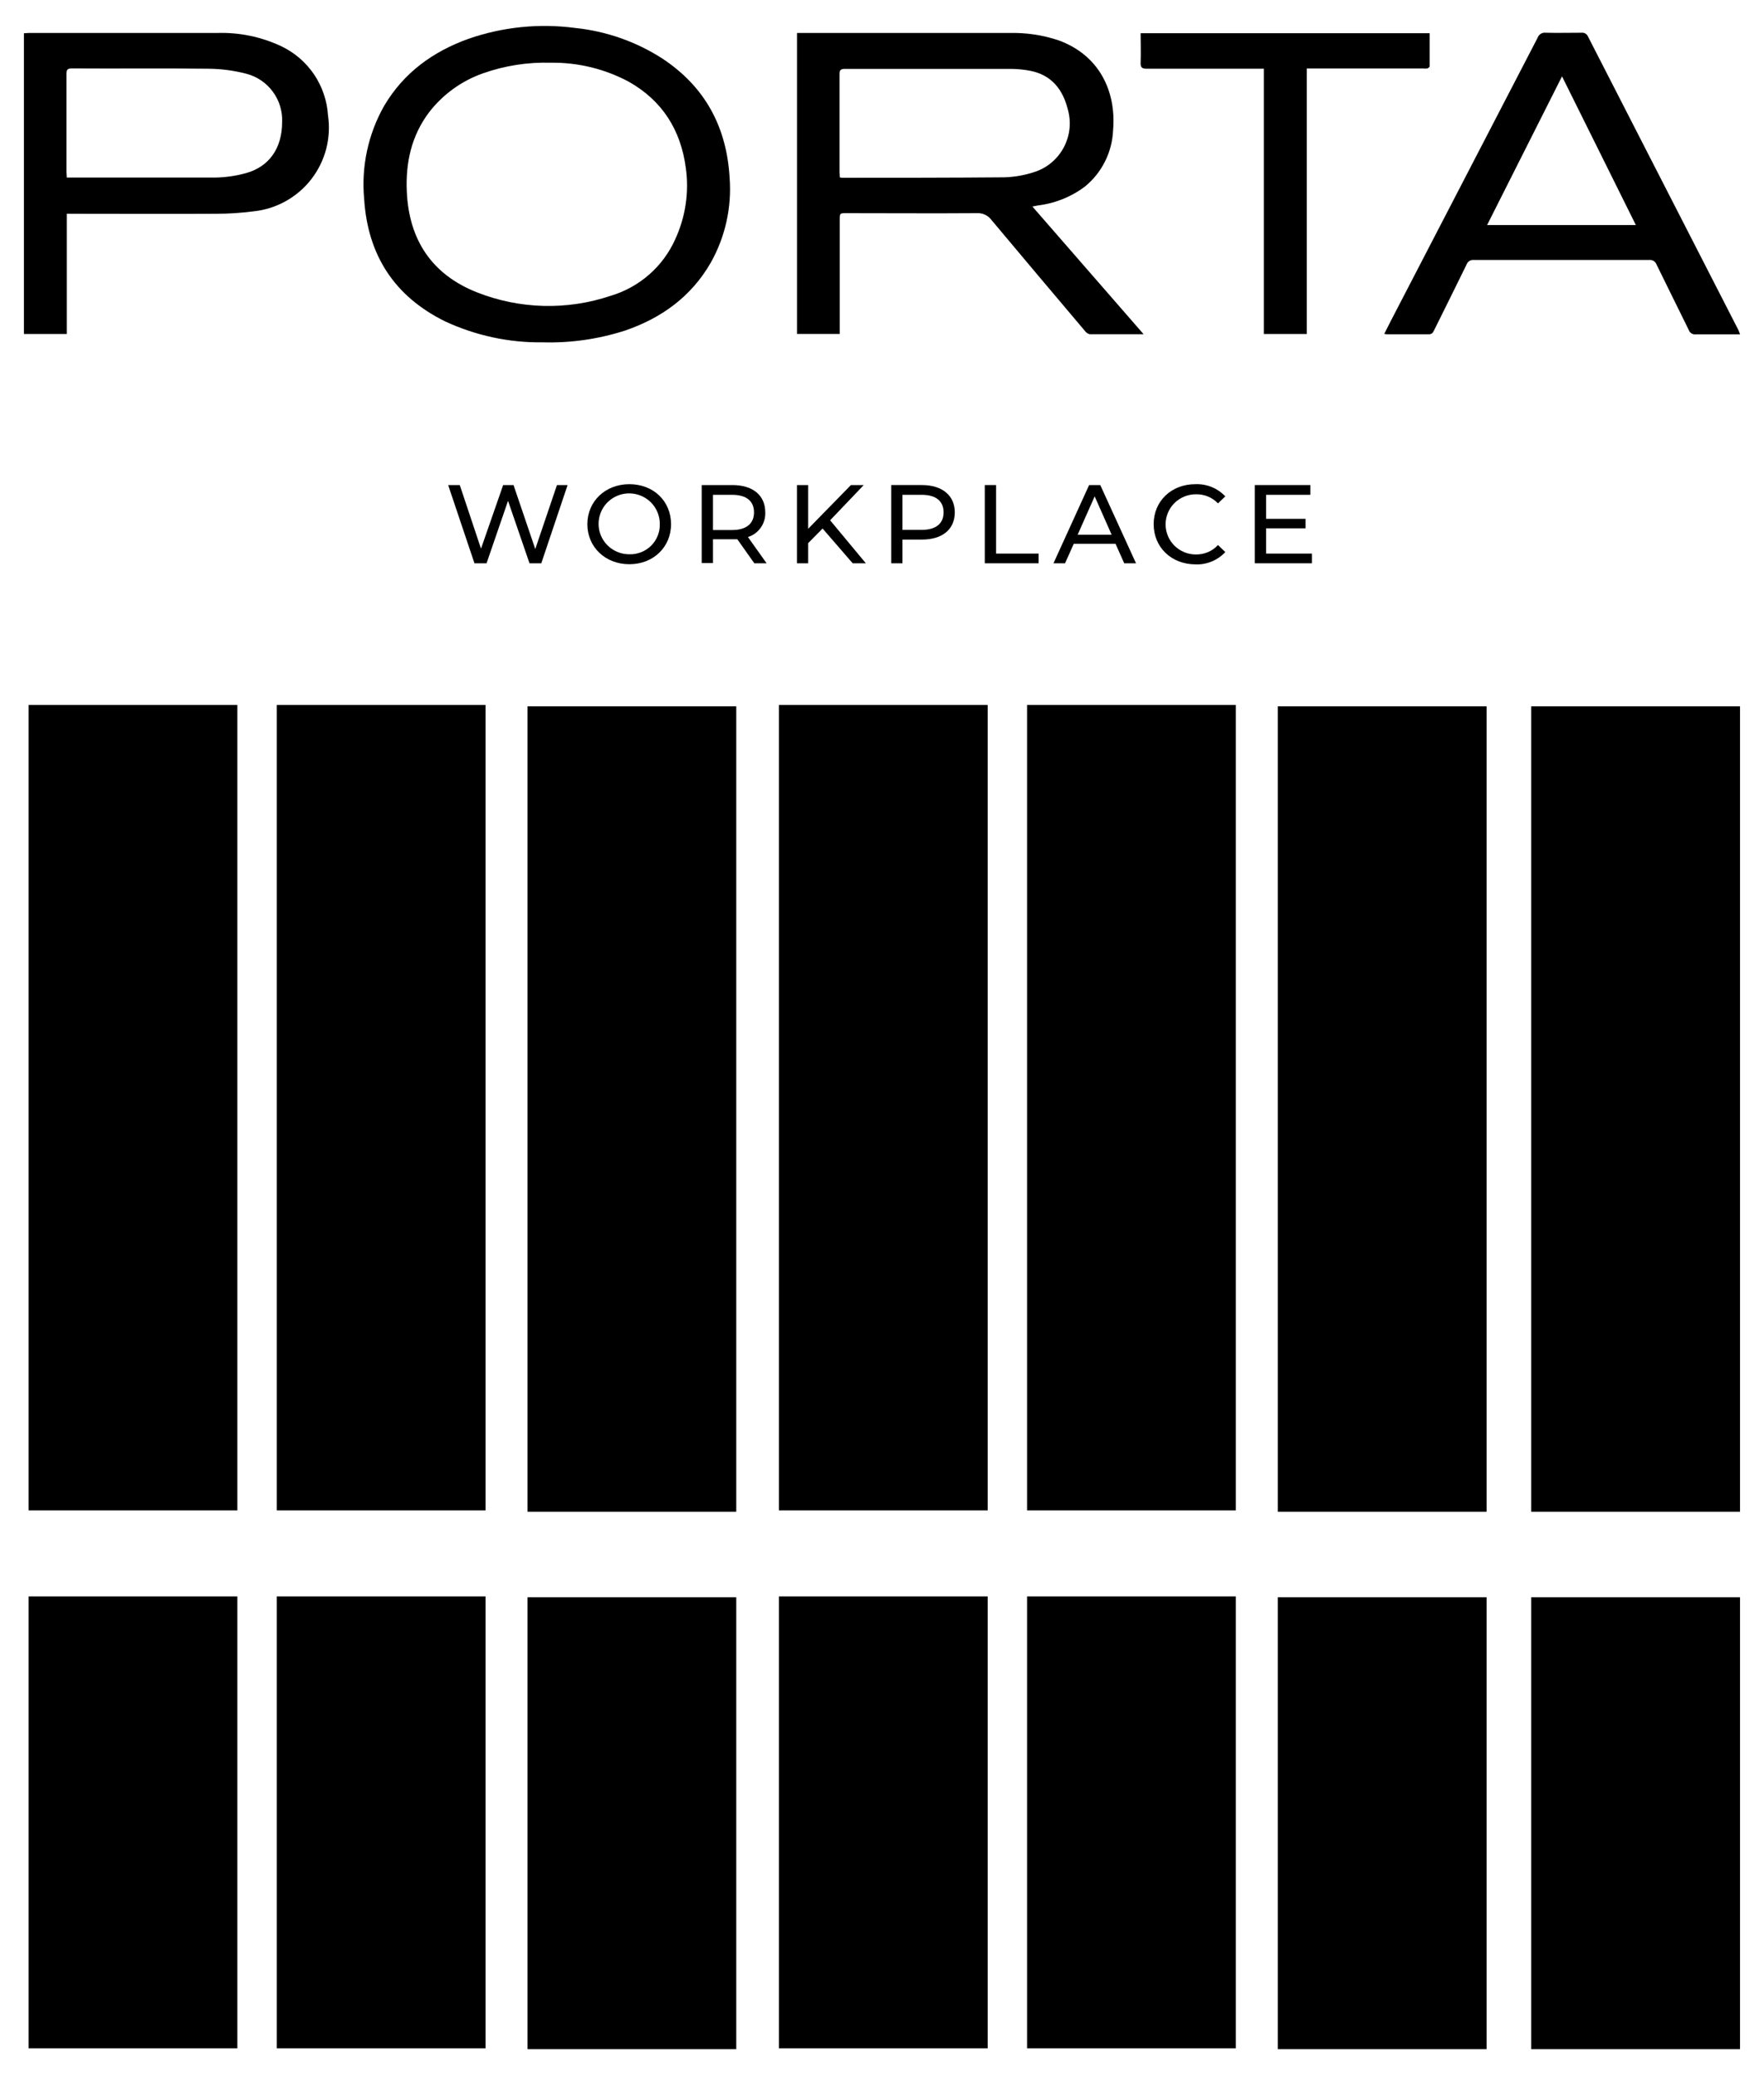<?xml version="1.0" encoding="UTF-8"?>
<!DOCTYPE svg PUBLIC "-//W3C//DTD SVG 1.1//EN" "http://www.w3.org/Graphics/SVG/1.1/DTD/svg11.dtd">
<!-- Creator: CorelDRAW 2021 (64-Bit) -->
<svg xmlns="http://www.w3.org/2000/svg" xml:space="preserve" width="340px" height="400px" version="1.1" style="shape-rendering:geometricPrecision; text-rendering:geometricPrecision; image-rendering:optimizeQuality; fill-rule:evenodd; clip-rule:evenodd"
viewBox="0 0 340 400"
 xmlns:xlink="http://www.w3.org/1999/xlink"
 xmlns:xodm="http://www.corel.com/coreldraw/odm/2003">
 <defs>
  <style type="text/css">
   <![CDATA[
    .fil0 {fill:black;fill-rule:nonzero}
   ]]>
  </style>
 </defs>
 <g id="Слой_x0020_1">
  <path class="fil0" d="M220.43 64.43c-3.65,0 -7.02,0 -10.38,0 -0.35,-0.08 -0.66,-0.28 -0.88,-0.57 -6.03,-7.12 -12.04,-14.26 -18.04,-21.42 -0.33,-0.45 -0.76,-0.82 -1.27,-1.05 -0.51,-0.24 -1.06,-0.34 -1.62,-0.3 -8.38,0.06 -16.75,0 -25.12,0 -1.26,0 -1.26,0 -1.26,1.29l0 21.99 -8.24 0 0 -58.01 0.9 0c13.34,0 26.68,0 40.02,0 3.22,-0.09 6.43,0.39 9.48,1.41 7.79,2.83 11.17,9.73 10.52,17.35 -0.09,2.08 -0.61,4.11 -1.54,5.97 -0.92,1.86 -2.23,3.51 -3.83,4.83 -2.65,2.01 -5.78,3.27 -9.08,3.68l-1.1 0.21 21.44 24.62zm-58.55 -30.23c0.15,0.03 0.29,0.06 0.44,0.07 10.41,0 20.83,0 31.25,-0.09 2.1,-0.06 4.19,-0.45 6.18,-1.15 2.31,-0.85 4.22,-2.54 5.35,-4.74 1.13,-2.19 1.39,-4.73 0.74,-7.11 -0.97,-3.93 -3.15,-6.75 -7.35,-7.55 -1.23,-0.23 -2.49,-0.35 -3.75,-0.35 -10.6,0 -21.27,0 -31.91,0 -0.89,0 -1.02,0.32 -1.02,1.09 0,6.29 0,12.53 0,18.86 0.02,0.28 0.05,0.62 0.07,0.97z"/>
  <path class="fil0" d="M104.62 65.99c-6.5,0.09 -12.93,-1.3 -18.83,-4.04 -9.78,-4.82 -14.91,-12.77 -15.6,-23.58 -0.58,-6.24 0.76,-12.51 3.85,-17.96 3.76,-6.38 9.39,-10.46 16.26,-12.93 6.6,-2.29 13.64,-3.01 20.56,-2.09 5.96,0.62 11.7,2.62 16.75,5.86 8.28,5.45 12.46,13.22 13.02,23.03 0.43,5.7 -0.84,11.4 -3.65,16.38 -3.77,6.54 -9.5,10.67 -16.56,13.08 -5.1,1.63 -10.44,2.4 -15.8,2.25zm1.55 -53.9c-4.45,-0.13 -8.87,0.56 -13.06,2.04 -4.13,1.45 -7.74,4.06 -10.41,7.52 -3.42,4.54 -4.54,9.74 -4.29,15.29 0.41,9.28 4.82,15.97 13.49,19.4 8.25,3.27 17.39,3.51 25.8,0.68 2.73,-0.81 5.25,-2.2 7.39,-4.07 2.15,-1.87 3.86,-4.18 5.03,-6.77 2,-4.31 2.72,-9.09 2.07,-13.79 -0.97,-7.32 -4.52,-12.97 -11,-16.64 -4.62,-2.47 -9.79,-3.73 -15.02,-3.66z"/>
  <path class="fil0" d="M12.87 41.2l0 23.18 -8.26 0 0 -57.97c0.28,0 0.58,-0.05 0.88,-0.05 12.09,0 24.17,0 36.25,0 4.32,-0.16 8.62,0.73 12.53,2.58 2.54,1.22 4.7,3.09 6.28,5.43 1.57,2.34 2.49,5.05 2.67,7.86 0.32,2.17 0.2,4.38 -0.35,6.5 -0.56,2.11 -1.54,4.1 -2.88,5.83 -1.34,1.73 -3.03,3.17 -4.94,4.23 -1.92,1.07 -4.03,1.73 -6.21,1.95 -2.4,0.31 -4.82,0.47 -7.24,0.47 -9.12,0.05 -18.25,0 -27.37,0l-1.36 -0.01zm0 -6.97c0.31,0 0.5,0 0.69,0 9.28,0 18.56,0 27.84,0 2.01,-0.03 4.01,-0.31 5.95,-0.84 4.54,-1.24 7.02,-4.82 7.03,-9.85 0.09,-2.11 -0.55,-4.19 -1.81,-5.89 -1.26,-1.7 -3.06,-2.91 -5.11,-3.44 -2.37,-0.62 -4.81,-0.94 -7.26,-0.96 -8.78,-0.11 -17.56,0 -26.33,-0.06 -0.84,0 -1.07,0.22 -1.06,1.05 0,6.31 0,12.62 0,18.95 0.02,0.34 0.05,0.65 0.06,1.04z"/>
  <path class="fil0" d="M266.8 64.37c0.44,-0.85 0.81,-1.63 1.22,-2.41 9.45,-18.22 18.9,-36.45 28.35,-54.69 0.11,-0.31 0.31,-0.57 0.58,-0.74 0.28,-0.18 0.6,-0.26 0.93,-0.22 2.32,0.06 4.65,0 6.97,0 0.26,-0.03 0.52,0.03 0.75,0.17 0.22,0.14 0.39,0.35 0.49,0.59 9.63,18.81 19.27,37.62 28.91,56.42 0.13,0.25 0.22,0.51 0.39,0.96l-2.24 0c-2.11,0 -4.21,0 -6.32,0 -0.29,0.03 -0.58,-0.04 -0.82,-0.19 -0.25,-0.16 -0.43,-0.39 -0.52,-0.67 -2.05,-4.21 -4.16,-8.39 -6.2,-12.59 -0.1,-0.29 -0.3,-0.53 -0.56,-0.7 -0.26,-0.16 -0.56,-0.22 -0.87,-0.19 -11.26,0 -22.52,0 -33.79,0 -0.3,-0.03 -0.61,0.04 -0.86,0.2 -0.26,0.17 -0.45,0.42 -0.55,0.71 -2.06,4.23 -4.17,8.44 -6.26,12.67 -0.21,0.44 -0.41,0.76 -1.02,0.75 -2.67,0 -5.35,0 -8.02,0 -0.14,-0.01 -0.25,-0.04 -0.56,-0.07zm19.83 -20.99l28.67 0 -14.23 -28.66 -14.44 28.66z"/>
  <path class="fil0" d="M251.88 64.38l-8.27 0 0 -51.13 -1.24 0c-7.1,0 -14.21,0 -21.32,0 -0.97,0 -1.24,-0.27 -1.2,-1.22 0.07,-1.85 0,-3.7 0,-5.63l55.71 0c0,2.14 0,4.27 0,6.39 0,0.15 -0.29,0.35 -0.49,0.41 -0.25,0.04 -0.5,0.04 -0.75,0l-22.44 0 0 51.18z"/>
  <polygon class="fil0" points="109.4,93.5 104.33,108.58 102.06,108.58 97.92,96.54 93.78,108.58 91.45,108.58 86.38,93.5 88.62,93.5 92.71,105.76 96.98,93.5 98.98,93.5 103.17,105.83 107.35,93.5 "/>
  <path class="fil0" d="M113.21 101.04c0,-4.37 3.43,-7.71 8.09,-7.71 4.66,0 8.04,3.27 8.04,7.71 0,4.44 -3.43,7.72 -8.04,7.72 -4.62,0 -8.09,-3.3 -8.09,-7.72zm13.96 0c0.01,-1.16 -0.32,-2.3 -0.96,-3.28 -0.64,-0.97 -1.56,-1.73 -2.64,-2.19 -1.08,-0.45 -2.27,-0.58 -3.41,-0.36 -1.16,0.22 -2.21,0.78 -3.05,1.6 -0.83,0.82 -1.39,1.87 -1.62,3.01 -0.23,1.14 -0.12,2.33 0.33,3.4 0.45,1.08 1.21,2 2.19,2.64 0.97,0.64 2.12,0.99 3.29,0.98 0.77,0.03 1.54,-0.11 2.26,-0.39 0.72,-0.28 1.38,-0.71 1.93,-1.25 0.55,-0.54 0.98,-1.19 1.27,-1.91 0.29,-0.71 0.43,-1.48 0.41,-2.25z"/>
  <path class="fil0" d="M145.39 108.58l-3.27 -4.63c-0.3,0 -0.63,0 -0.96,0l-3.74 0 0 4.59 -2.17 0 0 -15.04 5.91 0c3.95,0 6.34,1.98 6.34,5.26 0.05,1.05 -0.26,2.08 -0.86,2.94 -0.6,0.87 -1.48,1.5 -2.48,1.82l3.6 5.06 -2.37 0zm-0.06 -9.82c0,-2.16 -1.45,-3.38 -4.23,-3.38l-3.68 0 0 6.79 3.68 0c2.78,0 4.23,-1.26 4.23,-3.41z"/>
  <polygon class="fil0" points="158.55,101.88 155.77,104.69 155.77,108.58 153.61,108.58 153.61,93.5 155.77,93.5 155.77,101.93 164.01,93.5 166.48,93.5 160,100.29 166.89,108.58 164.35,108.58 "/>
  <path class="fil0" d="M184.03 98.76c0,3.27 -2.38,5.25 -6.33,5.25l-3.75 0 0 4.57 -2.17 0 0 -15.08 5.92 0c3.91,0 6.33,2.02 6.33,5.26zm-2.16 0c0,-2.16 -1.46,-3.38 -4.23,-3.38l-3.69 0 0 6.76 3.69 0c2.77,0 4.23,-1.23 4.23,-3.38z"/>
  <polygon class="fil0" points="189.81,93.5 191.99,93.5 191.99,106.71 200.19,106.71 200.19,108.58 189.81,108.58 "/>
  <path class="fil0" d="M215.01 104.82l-8.05 0 -1.68 3.76 -2.23 0 6.87 -15.08 2.15 0 6.89 15.08 -2.27 0 -1.68 -3.76zm-0.75 -1.75l-3.27 -7.39 -3.28 7.39 6.55 0z"/>
  <path class="fil0" d="M222.36 101.04c0,-4.46 3.42,-7.71 8.04,-7.71 1.07,-0.04 2.14,0.14 3.14,0.55 0.99,0.4 1.89,1.02 2.63,1.8l-1.41 1.35c-0.55,-0.57 -1.21,-1.03 -1.95,-1.33 -0.74,-0.3 -1.53,-0.44 -2.32,-0.42 -1.55,0 -3.03,0.61 -4.13,1.7 -1.09,1.09 -1.7,2.56 -1.7,4.1 0,1.54 0.61,3.01 1.7,4.1 1.1,1.09 2.58,1.7 4.13,1.7 0.8,0.01 1.59,-0.14 2.33,-0.45 0.74,-0.31 1.4,-0.78 1.94,-1.37l1.41 1.36c-0.74,0.79 -1.64,1.41 -2.64,1.82 -0.99,0.41 -2.07,0.6 -3.15,0.55 -4.6,-0.03 -8.02,-3.29 -8.02,-7.75z"/>
  <polygon class="fil0" points="252.87,106.71 252.87,108.58 241.86,108.58 241.86,93.5 252.57,93.5 252.57,95.38 244.03,95.38 244.03,100.01 251.64,100.01 251.64,101.84 244.03,101.84 244.03,106.71 "/>
  <polygon class="fil0" points="45.75,135.89 5.51,135.89 5.51,291.14 45.75,291.14 "/>
  <polygon class="fil0" points="93.59,135.89 53.35,135.89 53.35,291.14 93.59,291.14 "/>
  <polygon class="fil0" points="141.91,136.15 101.67,136.15 101.67,291.4 141.91,291.4 "/>
  <polygon class="fil0" points="190.37,135.89 150.13,135.89 150.13,291.14 190.37,291.14 "/>
  <polygon class="fil0" points="238.2,135.89 197.96,135.89 197.96,291.14 238.2,291.14 "/>
  <polygon class="fil0" points="286.53,136.15 246.29,136.15 246.29,291.4 286.53,291.4 "/>
  <polygon class="fil0" points="335.38,136.15 295.13,136.15 295.13,291.4 335.38,291.4 "/>
  <polygon class="fil0" points="45.75,307.72 5.51,307.72 5.51,394.84 45.75,394.84 "/>
  <polygon class="fil0" points="93.59,307.72 53.35,307.72 53.35,394.84 93.59,394.84 "/>
  <polygon class="fil0" points="141.91,307.88 101.67,307.88 101.67,395 141.91,395 "/>
  <polygon class="fil0" points="190.37,307.72 150.13,307.72 150.13,394.84 190.37,394.84 "/>
  <polygon class="fil0" points="238.2,307.72 197.96,307.72 197.96,394.84 238.2,394.84 "/>
  <polygon class="fil0" points="286.53,307.88 246.29,307.88 246.29,395 286.53,395 "/>
  <polygon class="fil0" points="335.38,307.88 295.13,307.88 295.13,395 335.38,395 "/>
 </g>
</svg>
